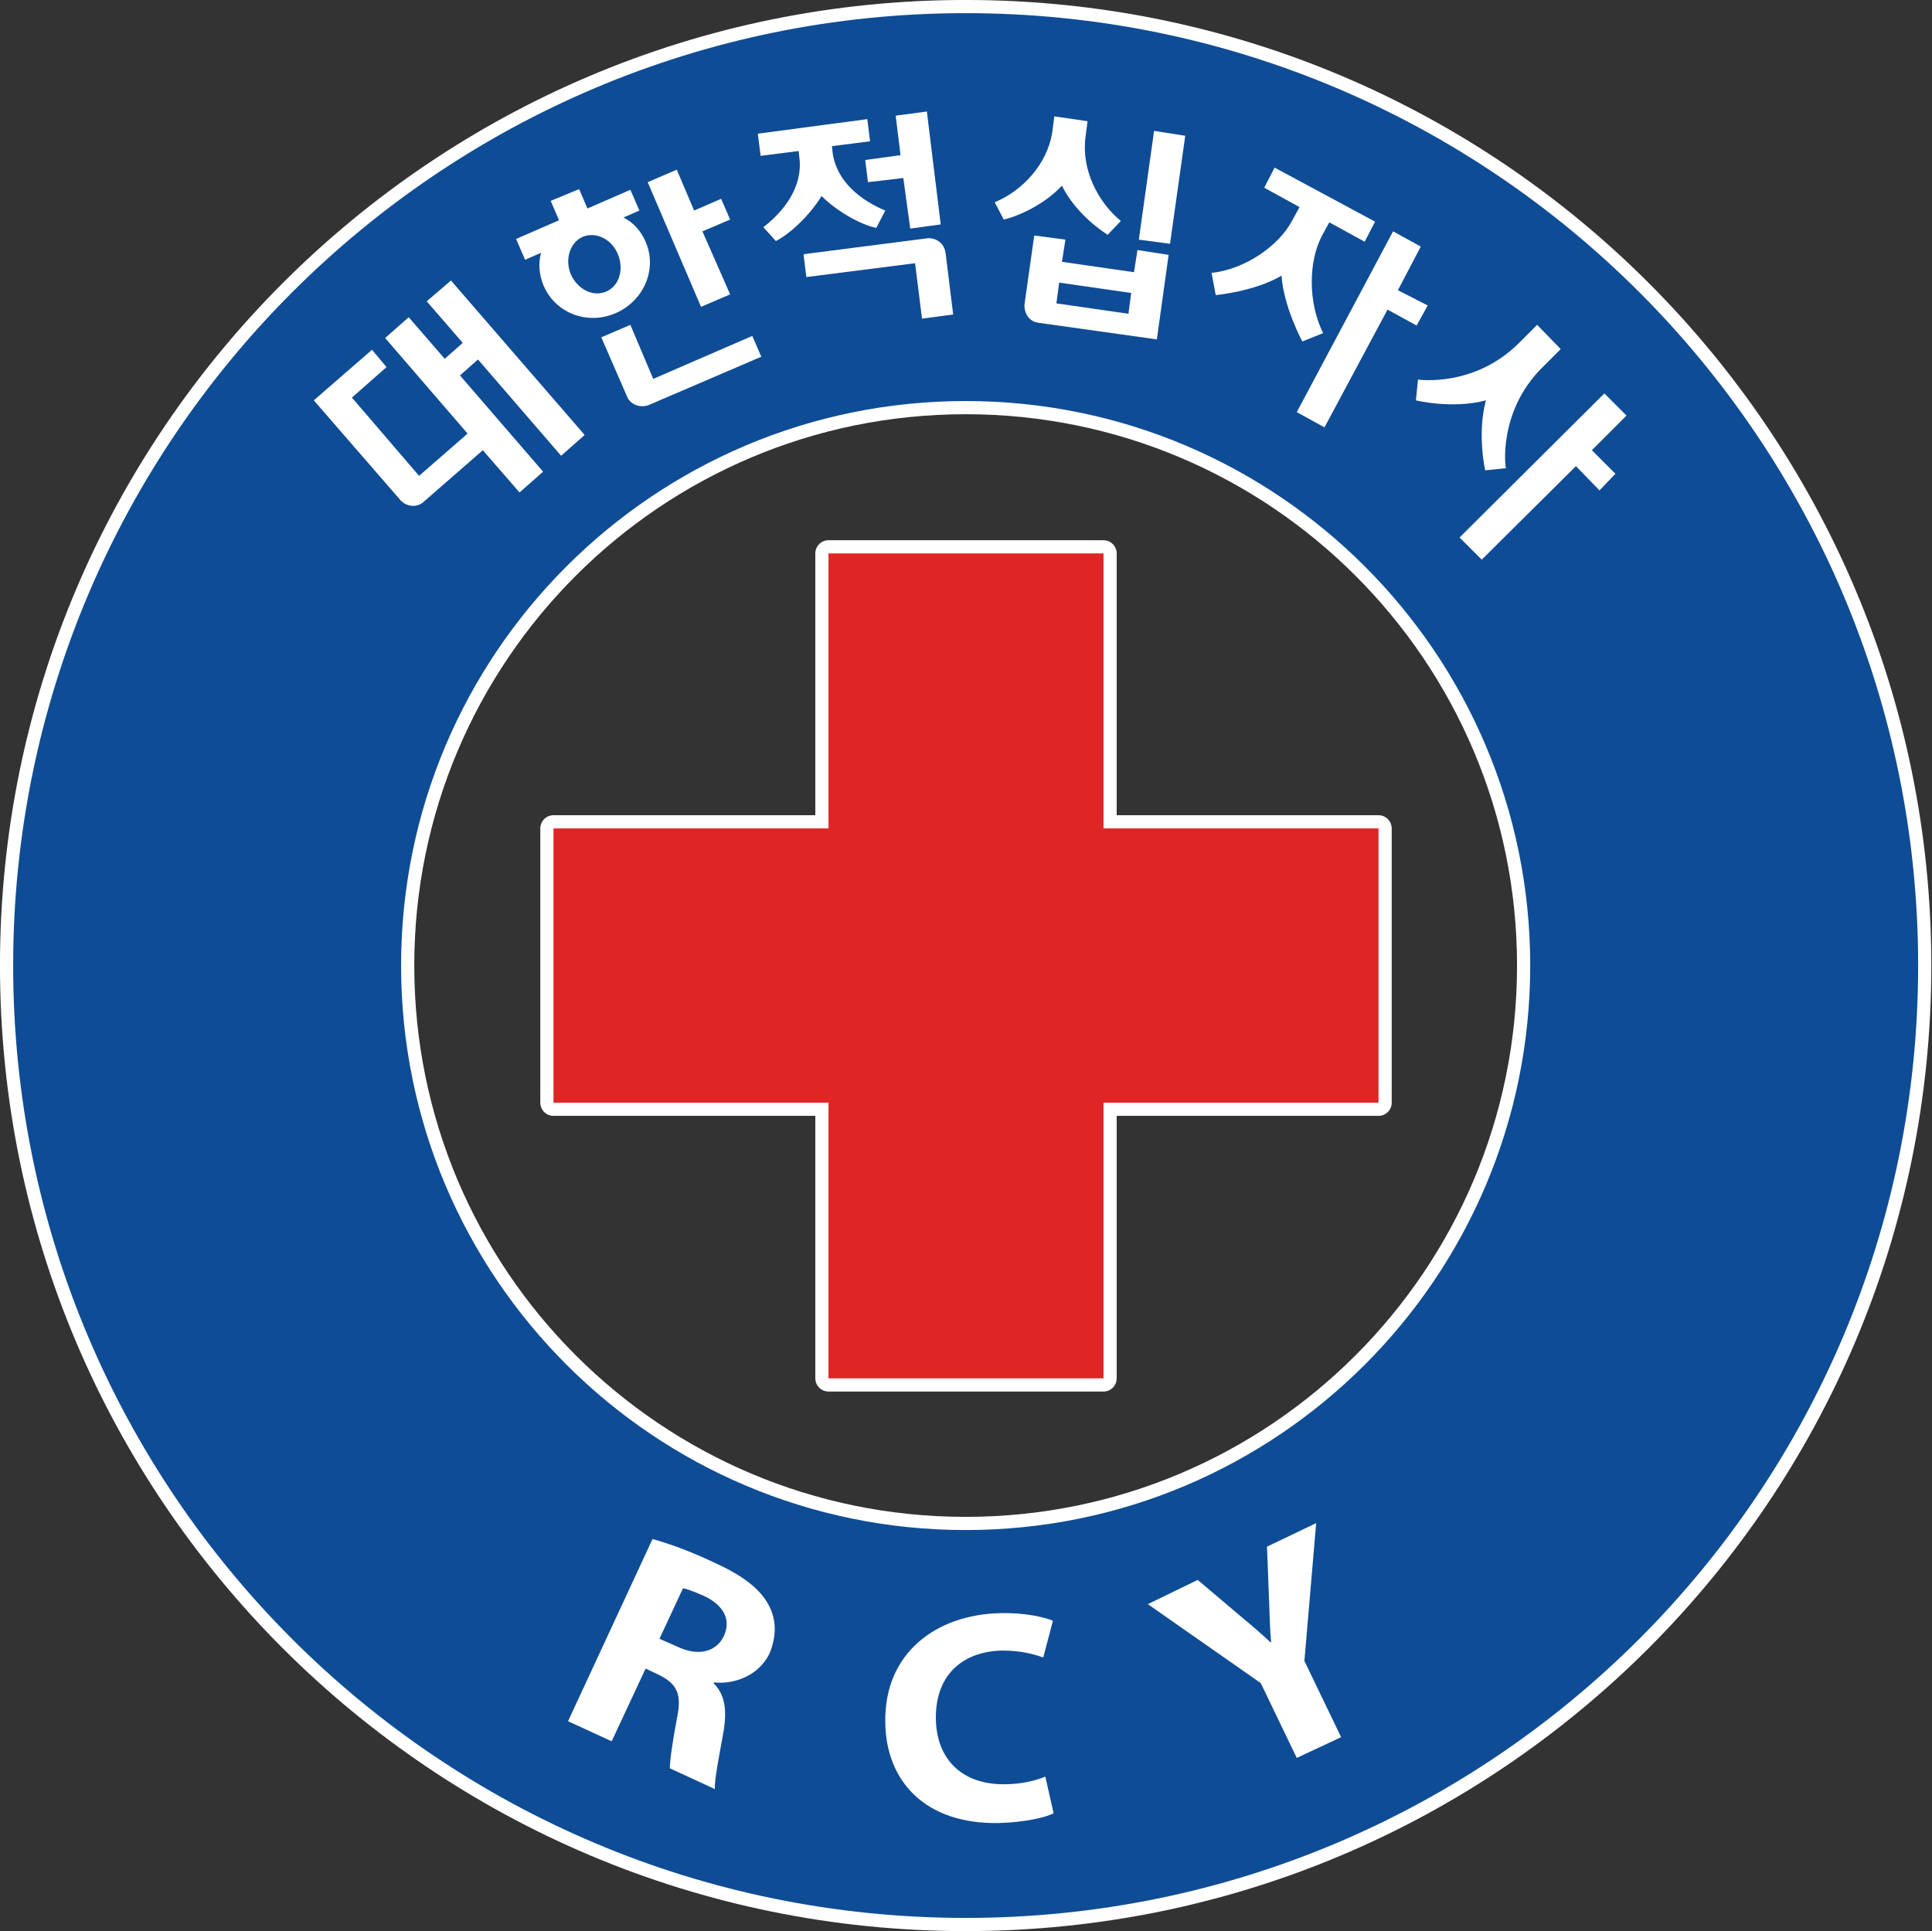 <?xml version="1.0" encoding="utf-8"?>
<!-- Generator: Adobe Illustrator 22.0.1, SVG Export Plug-In . SVG Version: 6.00 Build 0)  -->
<svg version="1.1" id="Layer_1" xmlns="http://www.w3.org/2000/svg" xmlns:xlink="http://www.w3.org/1999/xlink" x="0px" y="0px"
	 viewBox="0 0 278.9 278.8" style="enable-background:new 0 0 278.9 278.8;" xml:space="preserve">
<rect x="0" y="0" width="278.9" height="278.8" fill="#333333" stroke="none"/>
<style type="text/css">
	.st0{fill:#FFFFFF;}
	.st1{fill:none;stroke:#FFFFFF;stroke-width:3.806;stroke-linecap:round;stroke-linejoin:round;stroke-miterlimit:10;}
	.st2{fill:#0F4C96;}
	.st3{fill:#DF2625;}
</style>
<path class="st0" d="M139.4,1.9C63.5,1.9,1.9,63.5,1.9,139.4c0,76,61.6,137.5,137.5,137.5c76,0,137.5-61.6,137.5-137.5
	C276.9,63.5,215.4,1.9,139.4,1.9 M139.4,220.9c-45,0-81.5-36.5-81.5-81.5c0-45,36.5-81.5,81.5-81.5c45,0,81.5,36.5,81.5,81.5
	C220.9,184.4,184.4,220.9,139.4,220.9"/>
<path class="st1" d="M139.4,1.9C63.5,1.9,1.9,63.5,1.9,139.4c0,76,61.6,137.5,137.5,137.5c76,0,137.5-61.6,137.5-137.5
	C276.9,63.5,215.4,1.9,139.4,1.9 M139.4,220.9c-45,0-81.5-36.5-81.5-81.5c0-45,36.5-81.5,81.5-81.5c45,0,81.5,36.5,81.5,81.5
	C220.9,184.4,184.4,220.9,139.4,220.9"/>
<path class="st0" d="M111,231.8c-1.3-2.5-3.9-4.4-8.1-6.3c-3.4-1.6-6.5-2.7-8.7-3.3L82,248.5l6.3,2.9l4.9-10.5l1.9,0.9
	c2.6,1.3,3.4,2.7,2.6,6.4c-0.7,3.7-1,6.1-1,7.1l6.5,3c-0.1-1.3,0.7-5.2,1.3-8.6c0.4-2.8,0.2-5-1.5-6.7l0.1-0.1
	c2.8,0.3,6.4-0.9,8-4.2C112.1,236.2,112.1,233.9,111,231.8 M104.5,236.2c-1.1,2.3-3.7,3-6.8,1.5l-2.5-1.1l3.4-7.3
	c0.5,0.1,1.4,0.4,3,1.1C104.4,231.7,105.6,233.8,104.5,236.2"/>
<path class="st1" d="M111,231.8c-1.3-2.5-3.9-4.4-8.1-6.3c-3.4-1.6-6.5-2.7-8.7-3.3L82,248.5l6.3,2.9l4.9-10.5l1.9,0.9
	c2.6,1.3,3.4,2.7,2.6,6.4c-0.7,3.7-1,6.1-1,7.1l6.5,3c-0.1-1.3,0.7-5.2,1.3-8.6c0.4-2.8,0.2-5-1.5-6.7l0.1-0.1
	c2.8,0.3,6.4-0.9,8-4.2C112.1,236.2,112.1,233.9,111,231.8 M104.5,236.2c-1.1,2.3-3.7,3-6.8,1.5l-2.5-1.1l3.4-7.3
	c0.5,0.1,1.4,0.4,3,1.1C104.4,231.7,105.6,233.8,104.5,236.2"/>
<path class="st0" d="M152.1,261.8c-1.2,0.6-4.2,1.3-7.9,1.4c-10.7,0.2-16.3-6.1-16.4-14.5c-0.2-10,7.3-15.6,16.6-15.8
	c3.6-0.1,6.4,0.6,7.6,1.1l-1.4,5.3c-1.4-0.5-3.3-1-5.9-1c-5.5,0.1-9.7,3.3-9.6,9.9c0.1,5.8,3.8,9.5,10,9.4c2.2,0,4.4-0.5,5.8-1.1
	L152.1,261.8z"/>
<path class="st1" d="M152.1,261.8c-1.2,0.6-4.2,1.3-7.9,1.4c-10.7,0.2-16.3-6.1-16.4-14.5c-0.2-10,7.3-15.6,16.6-15.8
	c3.6-0.1,6.4,0.6,7.6,1.1l-1.4,5.3c-1.4-0.5-3.3-1-5.9-1c-5.5,0.1-9.7,3.3-9.6,9.9c0.1,5.8,3.8,9.5,10,9.4c2.2,0,4.4-0.5,5.8-1.1
	L152.1,261.8z"/>
<path class="st0" d="M187.2,253.8L182,243l-16.3-11.4l7.2-3.5l5.9,5c1.8,1.5,3.1,2.6,4.6,4l0.1,0c-0.2-2-0.2-3.8-0.3-6.1l-0.3-7.7
	l7.1-3.4l-1.7,19.9l5.3,11L187.2,253.8z"/>
<path class="st1" d="M187.2,253.8L182,243l-16.3-11.4l7.2-3.5l5.9,5c1.8,1.5,3.1,2.6,4.6,4l0.1,0c-0.2-2-0.2-3.8-0.3-6.1l-0.3-7.7
	l7.1-3.4l-1.7,19.9l5.3,11L187.2,253.8z"/>
<polygon class="st0" points="199,119.6 159.3,119.6 159.3,79.9 119.6,79.9 119.6,119.6 79.9,119.6 79.9,159.2 119.6,159.2 
	119.6,199 159.3,199 159.3,159.2 199,159.2 "/>
<polygon class="st1" points="199,119.6 159.3,119.6 159.3,79.9 119.6,79.9 119.6,119.6 79.9,119.6 79.9,159.2 119.6,159.2 
	119.6,199 159.3,199 159.3,159.2 199,159.2 "/>
<path class="st0" d="M61.6,43.5l5.2,6l-2.6,2.3l-5.2-6l-3.4,3l11.9,13.8l-7,6.1l-9.7-11.3l5-4.4l-2.1-2.5l-8.4,7.3l12.5,14.4
	c0.9,1,2.4,1.1,3.3,0.3l8.6-7.5l5.3,6.1l3.4-3l-12-13.9l2.6-2.3l12,13.9l3.4-3L65.1,40.5L61.6,43.5z"/>
<path class="st1" d="M61.6,43.5l5.2,6l-2.6,2.3l-5.2-6l-3.4,3l11.9,13.8l-7,6.1l-9.7-11.3l5-4.4l-2.1-2.5l-8.4,7.3l12.5,14.4
	c0.9,1,2.4,1.1,3.3,0.3l8.6-7.5l5.3,6.1l3.4-3l-12-13.9l2.6-2.3l12,13.9l3.4-3L65.1,40.5L61.6,43.5z"/>
<path class="st0" d="M91,46.9l-4.2,1.8l3.7,8.5c0.5,1.3,2,1.7,3.1,1.3l16.3-7l-1.3-3l-14.3,6.2L91,46.9z"/>
<path class="st1" d="M91,46.9l-4.2,1.8l3.7,8.5c0.5,1.3,2,1.7,3.1,1.3l16.3-7l-1.3-3l-14.3,6.2L91,46.9z"/>
<path class="st0" d="M93.2,34.9c-0.7-1.6-1.8-2.8-3.2-3.5l2.3-1l-1.3-3l-6.2,2.7l-1.2-2.8L79.5,29l1.2,2.8l-6.2,2.7l1.3,3l2.3-1
	c-0.4,1.5-0.3,3.2,0.4,4.8c1.7,3.9,6.3,5.7,10.4,3.9C93,43.4,94.9,38.8,93.2,34.9 M82.4,39.6c-0.9-2.2-0.1-4.6,1.7-5.4
	c1.9-0.8,4.2,0.3,5.1,2.5c0.9,2.2,0.2,4.6-1.7,5.4C85.6,42.9,83.4,41.8,82.4,39.6"/>
<path class="st1" d="M93.2,34.9c-0.7-1.6-1.8-2.8-3.2-3.5l2.3-1l-1.3-3l-6.2,2.7l-1.2-2.8L79.5,29l1.2,2.8l-6.2,2.7l1.3,3l2.3-1
	c-0.4,1.5-0.3,3.2,0.4,4.8c1.7,3.9,6.3,5.7,10.4,3.9C93,43.4,94.9,38.8,93.2,34.9 M82.4,39.6c-0.9-2.2-0.1-4.6,1.7-5.4
	c1.9-0.8,4.2,0.3,5.1,2.5c0.9,2.2,0.2,4.6-1.7,5.4C85.6,42.9,83.4,41.8,82.4,39.6"/>
<polygon class="st0" points="93.5,26.3 101.2,44.3 105.4,42.5 101.4,33.4 105.4,31.7 104.1,28.7 100.2,30.4 97.7,24.5 "/>
<polygon class="st1" points="93.5,26.3 101.2,44.3 105.4,42.5 101.4,33.4 105.4,31.7 104.1,28.7 100.2,30.4 97.7,24.5 "/>
<path class="st0" d="M190.8,34.1l1.1-2l5.1,2.8l1.5-2.9L184,24.2l-1.5,2.9l5.1,2.8l-1.1,2c-1.9,3.6-6.8,7-11.6,7.5l0.6,3.2
	c0,0,5.6-0.5,9.5-2.8c0.3,4.5,3,9.5,3,9.5l3-1.2C188.8,43.6,188.9,37.8,190.8,34.1"/>
<path class="st1" d="M190.8,34.1l1.1-2l5.1,2.8l1.5-2.9L184,24.2l-1.5,2.9l5.1,2.8l-1.1,2c-1.9,3.6-6.8,7-11.6,7.5l0.6,3.2
	c0,0,5.6-0.5,9.5-2.8c0.3,4.5,3,9.5,3,9.5l3-1.2C188.8,43.6,188.9,37.8,190.8,34.1"/>
<polygon class="st0" points="201.8,41.9 205.1,35.6 201.1,33.4 187.2,59.5 191.2,61.7 200.3,44.7 204.5,47 206.1,44.1 "/>
<polygon class="st1" points="201.8,41.9 205.1,35.6 201.1,33.4 187.2,59.5 191.2,61.7 200.3,44.7 204.5,47 206.1,44.1 "/>
<path class="st0" d="M222.7,53l2.6-2.6l-3.4-3.5l-2.6,2.6c-6.5,6.5-14.6,5.3-14.6,5.3l-0.3,3c0,0,5.2,1.3,10.1,0
	c-1.3,4.9-0.1,10.1-0.1,10.1l3-0.3C217.3,67.6,216.2,59.4,222.7,53"/>
<path class="st1" d="M222.7,53l2.6-2.6l-3.4-3.5l-2.6,2.6c-6.5,6.5-14.6,5.3-14.6,5.3l-0.3,3c0,0,5.2,1.3,10.1,0
	c-1.3,4.9-0.1,10.1-0.1,10.1l3-0.3C217.3,67.6,216.2,59.4,222.7,53"/>
<polygon class="st0" points="233.2,68.4 229.8,65 234.8,60 231.6,56.8 210.7,77.6 213.9,80.8 227.5,67.3 230.9,70.8 "/>
<polygon class="st1" points="233.2,68.4 229.8,65 234.8,60 231.6,56.8 210.7,77.6 213.9,80.8 227.5,67.3 230.9,70.8 "/>
<path class="st0" d="M164.2,36.1l-0.5,3.2l-10.4-1.5l0.5-3.2l-4.5-0.6l-1.4,9.9c-0.1,1.1,0.5,2.5,2,2.7l17.1,2.4l1.7-12.2
	L164.2,36.1z M162.9,45.3l-10.4-1.5l0.4-3l10.4,1.5L162.9,45.3z"/>
<path class="st1" d="M164.2,36.1l-0.5,3.2l-10.4-1.5l0.5-3.2l-4.5-0.6l-1.4,9.9c-0.1,1.1,0.5,2.5,2,2.7l17.1,2.4l1.7-12.2
	L164.2,36.1z M162.9,45.3l-10.4-1.5l0.4-3l10.4,1.5L162.9,45.3z"/>
<path class="st0" d="M153.3,26.8c1.5,3.1,4.4,5.7,6.6,7.1l1.9-2c-3.4-2.8-5.7-7.5-5.1-12.1l0.3-2.3l-4.8-0.7l-0.3,2.3
	c-0.7,4.5-4.2,8.4-8.3,10.1l1.3,2.5C147.4,31.1,151,29.3,153.3,26.8"/>
<path class="st1" d="M153.3,26.8c1.5,3.1,4.4,5.7,6.6,7.1l1.9-2c-3.4-2.8-5.7-7.5-5.1-12.1l0.3-2.3l-4.8-0.7l-0.3,2.3
	c-0.7,4.5-4.2,8.4-8.3,10.1l1.3,2.5C147.4,31.1,151,29.3,153.3,26.8"/>
<polygon class="st0" points="164.4,34.6 168.9,35.2 171.1,19.6 166.6,18.9 "/>
<polygon class="st1" points="164.4,34.5 168.9,35.2 171.1,19.6 166.6,18.9 "/>
<path class="st0" d="M133.1,46l4.5-0.6l-1.1-8.9c-0.2-1.4-1.4-2.2-2.6-2.1l-17.9,2.3l0.4,3.3l15.7-2L133.1,46z"/>
<path class="st1" d="M133.1,46l4.5-0.6l-1.1-8.9c-0.2-1.4-1.4-2.2-2.6-2.1l-17.9,2.3l0.4,3.3l15.7-2L133.1,46z"/>
<path class="st0" d="M118.6,28.3c2.3,2.3,5.8,4.2,7.9,4.6l1.3-2.5c-3.6-1.5-7-4.2-7.6-8.3l-0.1-1l5.5-0.7l-0.4-3.2l-15.8,2.1
	l0.4,3.2l5.5-0.7l0.1,1c0.5,4.1-2.1,7.6-5.2,10l1.8,2C114,33.8,116.9,31.1,118.6,28.3"/>
<path class="st1" d="M118.6,28.3c2.3,2.3,5.8,4.2,7.9,4.6l1.3-2.5c-3.6-1.5-7-4.2-7.6-8.3l-0.1-1l5.5-0.7l-0.4-3.2l-15.8,2.1
	l0.4,3.2l5.5-0.7l0.1,1c0.5,4.1-2.1,7.6-5.2,10l1.8,2C114,33.8,116.9,31.1,118.6,28.3"/>
<polygon class="st0" points="129.3,16.7 130,22.4 124.9,23.1 125.3,26.3 130.4,25.7 131.4,33 135.8,32.4 133.8,16.1 "/>
<polygon class="st1" points="129.3,16.7 130,22.4 124.9,23.1 125.3,26.3 130.4,25.7 131.4,33 135.9,32.4 133.8,16.1 "/>
<path class="st2" d="M139.4,1.9C63.5,1.9,1.9,63.5,1.9,139.4c0,76,61.6,137.5,137.5,137.5c76,0,137.5-61.6,137.5-137.5
	C276.9,63.5,215.4,1.9,139.4,1.9 M139.4,220.9c-45,0-81.5-36.5-81.5-81.5c0-45,36.5-81.5,81.5-81.5c45,0,81.5,36.5,81.5,81.5
	C220.9,184.4,184.4,220.9,139.4,220.9"/>
<path class="st0" d="M111,231.8c-1.3-2.5-3.9-4.4-8.1-6.3c-3.4-1.6-6.5-2.7-8.7-3.3L82,248.5l6.3,2.9l4.9-10.5l1.9,0.9
	c2.6,1.3,3.4,2.7,2.6,6.4c-0.7,3.7-1,6.1-1,7.1l6.5,3c-0.1-1.3,0.7-5.2,1.3-8.6c0.4-2.8,0.2-5-1.5-6.7l0.1-0.1
	c2.8,0.3,6.4-0.9,8-4.2C112.1,236.2,112.1,233.9,111,231.8 M104.5,236.2c-1.1,2.3-3.7,3-6.8,1.5l-2.5-1.1l3.4-7.3
	c0.5,0.1,1.4,0.4,3,1.1C104.4,231.7,105.6,233.8,104.5,236.2"/>
<path class="st0" d="M152.1,261.8c-1.2,0.6-4.2,1.3-7.9,1.4c-10.7,0.2-16.3-6.1-16.4-14.5c-0.2-10,7.3-15.6,16.6-15.8
	c3.6-0.1,6.4,0.6,7.6,1.1l-1.4,5.3c-1.4-0.5-3.3-1-5.9-1c-5.5,0.1-9.7,3.3-9.6,9.9c0.1,5.8,3.8,9.5,10,9.4c2.2,0,4.4-0.5,5.8-1.1
	L152.1,261.8z"/>
<path class="st0" d="M187.2,253.8L182,243l-16.3-11.4l7.2-3.5l5.9,5c1.8,1.5,3.1,2.6,4.6,4l0.1,0c-0.2-2-0.2-3.8-0.3-6.1l-0.3-7.7
	l7.1-3.4l-1.7,19.9l5.3,11L187.2,253.8z"/>
<polygon class="st3" points="199,119.6 159.3,119.6 159.3,79.9 119.6,79.9 119.6,119.6 79.9,119.6 79.9,159.2 119.6,159.2 
	119.6,199 159.3,199 159.3,159.2 199,159.2 "/>
<path class="st0" d="M61.6,43.5l5.2,6l-2.6,2.3l-5.2-6l-3.4,3l11.9,13.8l-7,6.1l-9.7-11.3l5-4.4l-2.1-2.5l-8.4,7.3l12.5,14.4
	c0.9,1,2.4,1.1,3.3,0.3l8.6-7.5l5.3,6.1l3.4-3l-12-13.9l2.6-2.3l12,13.9l3.4-3L65.1,40.5L61.6,43.5z"/>
<path class="st0" d="M91,46.9l-4.2,1.8l3.7,8.5c0.5,1.3,2,1.7,3.1,1.3l16.3-7l-1.3-3l-14.3,6.2L91,46.9z"/>
<path class="st0" d="M93.2,34.9c-0.7-1.6-1.8-2.8-3.2-3.5l2.3-1l-1.3-3l-6.2,2.7l-1.2-2.8L79.5,29l1.2,2.8l-6.2,2.7l1.3,3l2.3-1
	c-0.4,1.5-0.3,3.2,0.4,4.8c1.7,3.9,6.3,5.7,10.4,3.9C93,43.4,94.9,38.8,93.2,34.9 M82.4,39.6c-0.9-2.2-0.1-4.6,1.7-5.4
	c1.9-0.8,4.2,0.3,5.1,2.5c0.9,2.2,0.2,4.6-1.7,5.4C85.6,42.9,83.4,41.8,82.4,39.6"/>
<polygon class="st0" points="93.5,26.3 101.2,44.3 105.4,42.5 101.4,33.4 105.4,31.7 104.1,28.7 100.2,30.4 97.7,24.5 "/>
<path class="st0" d="M190.8,34.1l1.1-2l5.1,2.8l1.5-2.9L184,24.2l-1.5,2.9l5.1,2.8l-1.1,2c-1.9,3.6-6.8,7-11.6,7.5l0.6,3.2
	c0,0,5.6-0.5,9.5-2.8c0.3,4.5,3,9.5,3,9.5l3-1.2C188.8,43.6,188.9,37.8,190.8,34.1"/>
<polygon class="st0" points="201.8,41.9 205.1,35.6 201.1,33.4 187.2,59.5 191.2,61.7 200.3,44.7 204.5,47 206.1,44.1 "/>
<path class="st0" d="M222.7,53l2.6-2.6l-3.4-3.5l-2.6,2.6c-6.5,6.5-14.6,5.3-14.6,5.3l-0.3,3c0,0,5.2,1.3,10.1,0
	c-1.3,4.9-0.1,10.1-0.1,10.1l3-0.3C217.3,67.6,216.2,59.4,222.7,53"/>
<polygon class="st0" points="233.2,68.4 229.8,65 234.8,60 231.6,56.8 210.7,77.6 213.9,80.8 227.5,67.3 230.9,70.8 "/>
<path class="st0" d="M164.2,36.1l-0.5,3.2l-10.4-1.5l0.5-3.2l-4.5-0.6l-1.4,9.9c-0.1,1.1,0.5,2.5,2,2.7l17.1,2.4l1.7-12.2
	L164.2,36.1z M162.9,45.3l-10.4-1.5l0.4-3l10.4,1.5L162.9,45.3z"/>
<path class="st0" d="M153.3,26.8c1.5,3.1,4.4,5.7,6.6,7.1l1.9-2c-3.4-2.8-5.7-7.5-5.1-12.1l0.3-2.3l-4.8-0.7l-0.3,2.3
	c-0.7,4.5-4.2,8.4-8.3,10.1l1.3,2.5C147.4,31.1,151,29.3,153.3,26.8"/>
<polygon class="st0" points="164.4,34.6 168.9,35.2 171.1,19.6 166.6,18.9 "/>
<path class="st0" d="M133.1,46l4.5-0.6l-1.1-8.9c-0.2-1.4-1.4-2.2-2.6-2.1l-17.9,2.3l0.4,3.3l15.7-2L133.1,46z"/>
<path class="st0" d="M118.6,28.3c2.3,2.3,5.8,4.2,7.9,4.6l1.3-2.5c-3.6-1.5-7-4.2-7.6-8.3l-0.1-1l5.5-0.7l-0.4-3.2l-15.8,2.1
	l0.4,3.2l5.5-0.7l0.1,1c0.5,4.1-2.1,7.6-5.2,10l1.8,2C114,33.8,116.9,31.1,118.6,28.3"/>
<polygon class="st0" points="129.3,16.7 130,22.4 124.9,23.1 125.3,26.3 130.4,25.7 131.4,33 135.8,32.4 133.8,16.1 "/>
</svg>
